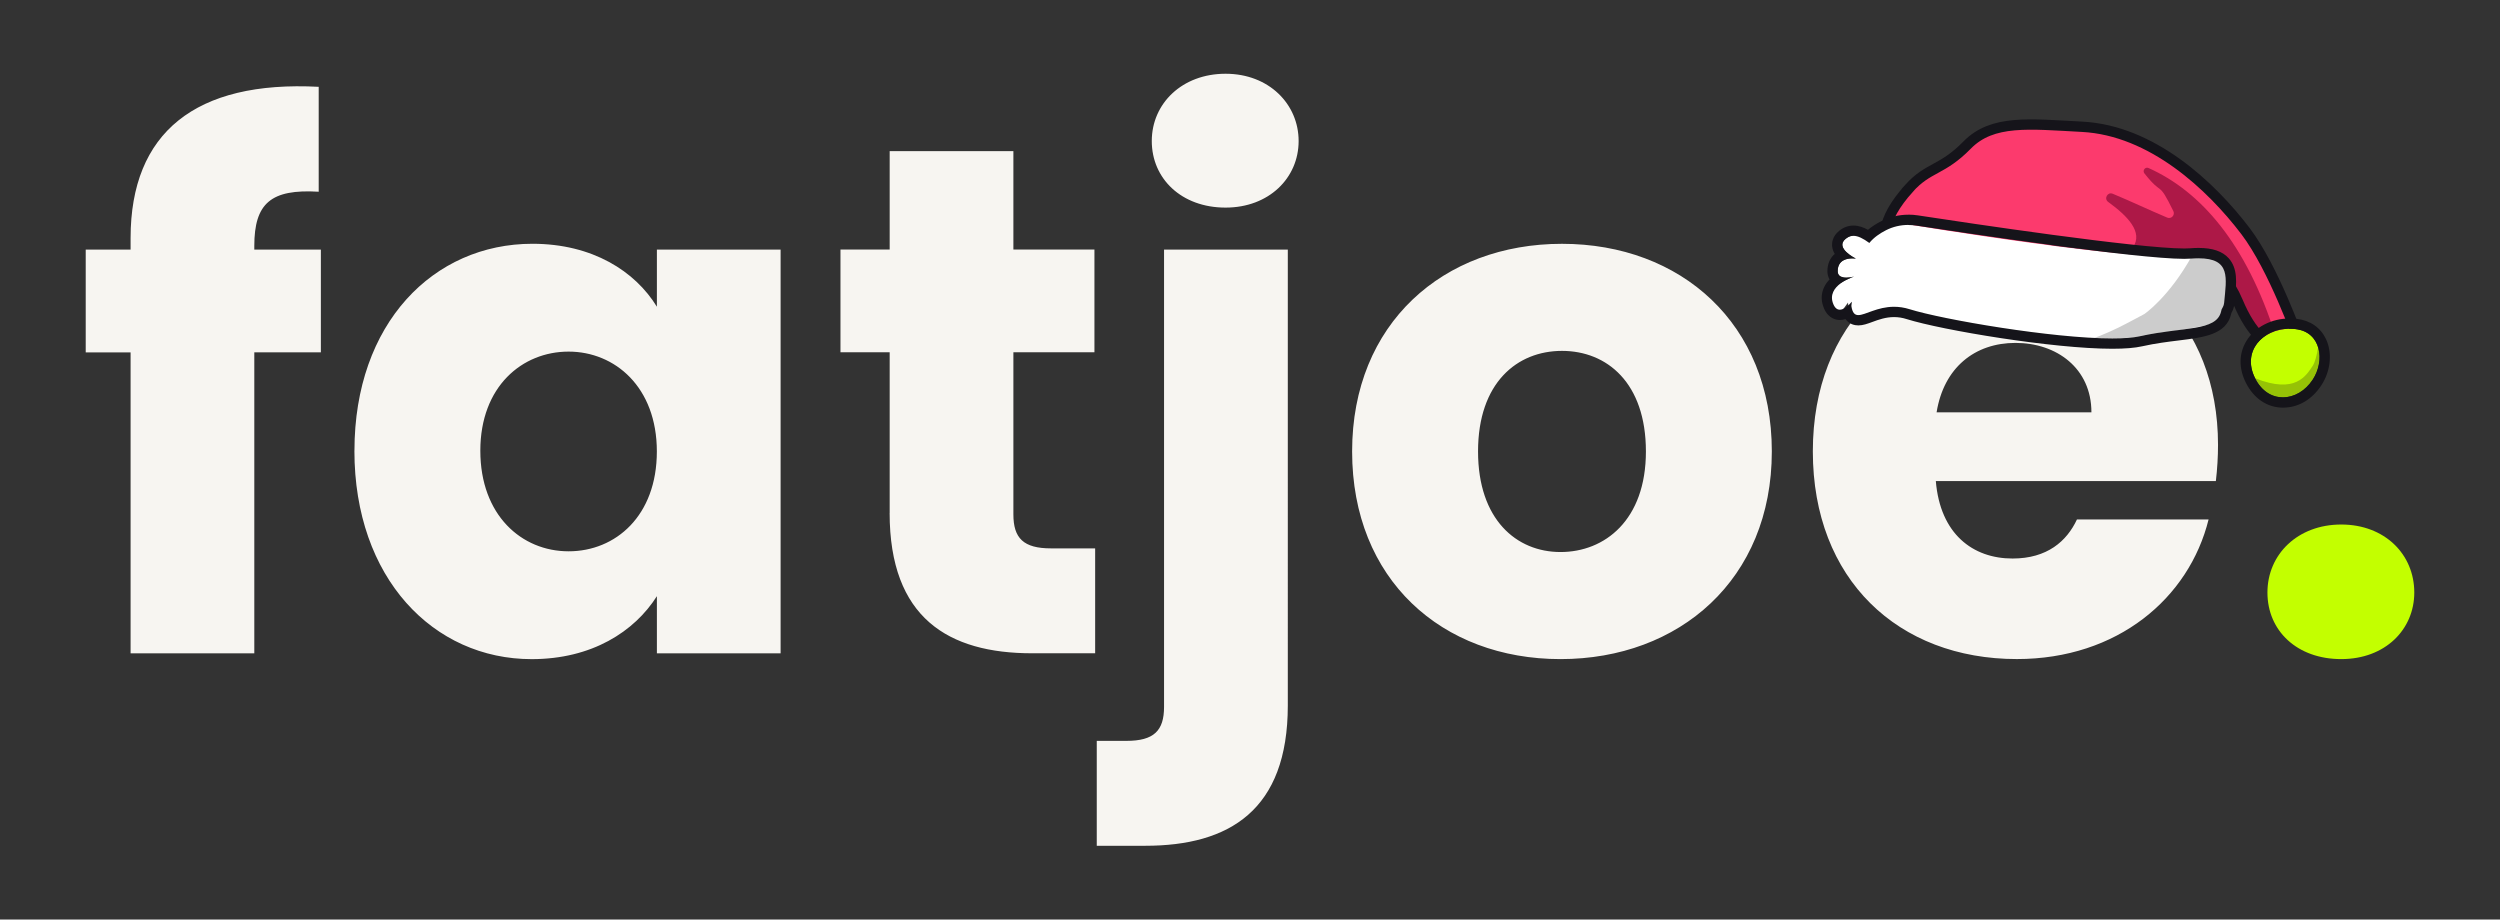 <?xml version="1.0" encoding="UTF-8"?>
<svg id="Layer_1" data-name="Layer 1" xmlns="http://www.w3.org/2000/svg" xmlns:xlink="http://www.w3.org/1999/xlink" viewBox="0 0 588.87 216.59">
  <rect x="0" y="0" width="588.87" height="216.59" fill="#333333" stroke="none"/>
  <defs>
    <style>
      .cls-1 {
        fill: #f7f5f1;
      }

      .cls-2 {
        fill: none;
      }

      .cls-2, .cls-3 {
        stroke: #15141a;
        stroke-miterlimit: 10;
        stroke-width: 2.43px;
      }

      .cls-4 {
        fill: #ccc;
      }

      .cls-5 {
        clip-path: url(#clippath-1);
      }

      .cls-6 {
        clip-path: url(#clippath-2);
      }

      .cls-7 {
        fill: #fff;
      }

      .cls-8 {
        fill: #c3ff00;
      }

      .cls-9 {
        fill: #ad1847;
      }

      .cls-10 {
        opacity: .26;
      }

      .cls-10, .cls-11 {
        fill: #15141a;
      }

      .cls-12, .cls-3 {
        fill: #fc3a6d;
      }

      .cls-13 {
        clip-path: url(#clippath);
      }
    </style>
    <clipPath id="clippath">
      <path class="cls-3" d="M449.65,44.37c4.57-5.09,7.76-4.13,13.7-10.2,5.94-6.07,14.66-4.96,27.08-4.31,16.51.86,30.41,13.95,38.49,24.57,6.64,8.73,12.54,25.59,12.54,25.59,0,0-7.6,7.11-14.37-9.05-3.99-9.5-9.67-8.81-9.67-8.81,0,0,1.25-3.3,4.39,3.4s1.01.99-4.13,4.29c-5.13,3.3-44.7-1.22-56.24-3.06-11.54-1.84-25.35-7.3-11.78-22.41Z"/>
    </clipPath>
    <clipPath id="clippath-1">
      <path class="cls-8" d="M544.75,89.42c-3.48,5.3-10.42,5.91-13.56-.32-3.41-6.76,2.45-12.4,9.53-11.58,6.03.7,6.97,7.42,4.03,11.91Z"/>
    </clipPath>
    <clipPath id="clippath-2">
      <path class="cls-7" d="M515.95,60.02c-9.62,2.32-67.58-7.35-67.58-7.35,0,0-5.04.66-7.6,3.89-2.35-1.72-4.47-1.56-6.01-.33-2.73,2.19,2.39,4.69,2.39,4.69,0,0-4.29-.73-4.29,2.96,0,2.54,3.89,1.25,3.89,1.25,0,0-10.28,3.68-5.56,8.22,1.88,1.81,2.29.28,4.1-2.08.04.29.04.59.14.89,2.3,7.24,6.81-1.78,14.39.66,9.16,2.95,44.05,8.63,54.23,6.36s18.77-.23,19.88-4.98c.04-.17.07-.32.11-.46.14-.33.33-.83.6-1.56,2.12-5.81.94-14.48-8.68-12.16Z"/>
    </clipPath>
  </defs>
  <g>
    <path class="cls-1" d="M30.76,153.89h29.14v-70.9h15.68v-24.2h-15.68v-.85c0-10.06,3.92-13.46,15.17-12.78v-24.71c-28.97-1.53-44.31,10.74-44.31,35.62v2.73h-10.57v24.2h10.57v70.9ZM83.48,106.17c0,30,18.58,49.09,41.76,49.09,14.15,0,24.2-6.48,29.49-14.83v13.46h29.14V58.79h-29.14v13.46c-5.11-8.35-15.17-14.83-29.31-14.83-23.35,0-41.93,18.75-41.93,48.74ZM154.72,106.34c0,15.17-9.71,23.52-20.79,23.52s-20.79-8.52-20.79-23.69,9.89-23.35,20.79-23.35,20.79,8.35,20.79,23.52ZM209.55,120.82c0,24.71,13.81,33.06,33.58,33.06h14.83v-24.71h-10.4c-6.48,0-8.86-2.39-8.86-8.01v-38.18h19.09v-24.2h-19.09v-23.18h-29.14v23.18h-11.59v24.2h11.59v37.84ZM288.68,48.9c10.23,0,17.21-6.99,17.21-15.68s-6.99-15.85-17.21-15.85-17.38,6.99-17.38,15.85,6.99,15.68,17.38,15.68ZM274.19,58.79v107.71c0,5.62-2.39,8.01-8.86,8.01h-6.99v24.71h11.42c19.77,0,33.58-8.35,33.58-33.06V58.79h-29.14ZM417.35,106.34c0-30.17-21.47-48.91-49.43-48.91s-49.43,18.75-49.43,48.91,21.13,48.91,49.09,48.91,49.77-18.75,49.77-48.91ZM348.15,106.34c0-16.19,9.2-23.69,19.77-23.69s19.77,7.5,19.77,23.69-9.71,23.69-20.11,23.69-19.43-7.67-19.43-23.69ZM474.73,80.77c9.71,0,17.9,5.97,17.9,16.36h-36.47c1.7-10.57,9.03-16.36,18.58-16.36ZM520.24,122.36h-31.02c-2.39,5.11-6.99,9.2-15.17,9.2-9.37,0-17.04-5.79-18.07-18.24h65.96c.34-2.9.51-5.79.51-8.52,0-28.97-19.6-47.38-47.38-47.38s-48.06,18.75-48.06,48.91,20.11,48.91,48.06,48.91c23.69,0,40.56-14.32,45.16-32.89Z"/>
    <path class="cls-8" d="M568.68,139.57c0-9.03-6.99-16.02-17.21-16.02s-17.38,6.99-17.38,16.02,6.99,15.68,17.38,15.68,17.21-6.99,17.21-15.68Z"/>
  </g>
  <g>
    <g>
      <path class="cls-12" d="M449.65,44.37c4.57-5.09,7.76-4.13,13.7-10.2,5.94-6.07,14.66-4.96,27.08-4.31,16.51.86,30.41,13.95,38.49,24.57,6.64,8.73,12.54,25.59,12.54,25.59,0,0-7.6,7.11-14.37-9.05-3.99-9.5-9.67-8.81-9.67-8.81,0,0,1.25-3.3,4.39,3.4s1.01.99-4.13,4.29c-5.13,3.3-44.7-1.22-56.24-3.06-11.54-1.84-25.35-7.3-11.78-22.41Z"/>
      <g class="cls-13">
        <path class="cls-9" d="M481.86,58.25c7.09-2.82,15.71,6.48,20.54.04,2.5-3.62-1.28-7.42-5.82-10.72-1.07-.77-.15-2.44,1.07-1.93,4.27,1.77,8.45,3.77,12.84,5.62.95.4,1.89-.6,1.44-1.53-3.72-7.57-2.37-3.24-6.82-8.89-.53-.68.2-1.61.98-1.26,12.37,5.55,23,17.82,29.91,39.49-1.57,2.86-.34,4.13-3.61.5-1.62-1.8-16.44-19.56-16.44-19.56,0,0,2.72-1.17,5.86,5.53s1.01.99-4.13,4.29c-3.82,2.46-26.65.59-42.87-1.29-.32-4.37,1.47-8.25,7.04-10.3Z"/>
      </g>
      <path class="cls-2" d="M449.65,44.37c4.57-5.09,7.76-4.13,13.7-10.2,5.94-6.07,14.66-4.96,27.08-4.31,16.51.86,30.41,13.95,38.49,24.57,6.64,8.73,12.54,25.59,12.54,25.59,0,0-7.6,7.11-14.37-9.05-3.99-9.5-9.67-8.81-9.67-8.81,0,0,1.25-3.3,4.39,3.4s1.01.99-4.13,4.29c-5.13,3.3-44.7-1.22-56.24-3.06-11.54-1.84-25.35-7.3-11.78-22.41Z"/>
    </g>
    <g>
      <path class="cls-8" d="M544.75,89.42c-3.48,5.3-10.42,5.91-13.56-.32-3.41-6.76,2.45-12.4,9.53-11.58,6.03.7,6.97,7.42,4.03,11.91Z"/>
      <g class="cls-5">
        <path class="cls-10" d="M546.36,79.04s-.41,5.41-1.66,7.22c-1.49,2.16-3.94,6.66-13.51,2.83s6.14,8.04,6.14,8.04c0,0,9.47-1.24,10.35-2.12s2.44-8.86,2.3-9.5-3.62-6.47-3.62-6.47Z"/>
      </g>
    </g>
  </g>
  <g>
    <path class="cls-7" d="M515.95,60.02c-9.62,2.32-67.58-7.35-67.58-7.35,0,0-5.04.66-7.6,3.89-2.35-1.72-4.47-1.56-6.01-.33-2.73,2.19,2.39,4.69,2.39,4.69,0,0-4.29-.73-4.29,2.96,0,2.54,3.89,1.25,3.89,1.25,0,0-10.28,3.68-5.56,8.22,1.88,1.81,2.29.28,4.1-2.08.04.29.04.59.14.89,2.3,7.24,6.81-1.78,14.39.66,9.16,2.95,44.05,8.63,54.23,6.36s18.77-.23,19.88-4.98c.04-.17.07-.32.11-.46.14-.33.33-.83.6-1.56,2.12-5.81.94-14.48-8.68-12.16Z"/>
    <g class="cls-6">
      <path class="cls-4" d="M518.5,59.31c8.81-2.56,13.28,4.93,11.18,10.43-2.1,5.51.4-2.59-.69,1.92s-10.41,4.95-20.57,7.06c-3.52.73-10.94,2.64-18.62,2.05,6.73-1.93,12.05-5.12,15.29-6.8,0,0,5.84-3.93,11.34-13.92.35-.63,1.35-.53,2.07-.74Z"/>
    </g>
  </g>
  <path class="cls-11" d="M539.36,77.43c.45,0,.9.03,1.36.08,6.03.7,6.97,7.42,4.03,11.91-1.76,2.68-4.41,4.17-7,4.17s-5.01-1.41-6.56-4.49c-3.18-6.32,1.73-11.66,8.17-11.66M539.36,75.01h0c-4.3,0-8.2,2.01-10.19,5.25-1.83,2.97-1.88,6.49-.14,9.94,1.87,3.7,5.05,5.82,8.73,5.82s6.87-1.97,9.03-5.26c2.19-3.34,2.63-7.61,1.11-10.86-1.27-2.72-3.72-4.43-6.89-4.79-.55-.06-1.1-.1-1.64-.1h0Z"/>
  <path class="cls-11" d="M449.53,53c.61,0,1.23.05,1.84.14,11.39,1.74,51.9,7.83,63.11,7.83.57,0,1.06-.02,1.47-.05.69-.05,1.32-.08,1.9-.08,7.68,0,6.58,4.63,6.04,10.5-.07.77-.46,1.23-.6,1.56-.03.14-.07.29-.11.46-1.11,4.76-8.97,3.57-19.14,5.84-1.61.36-3.85.52-6.5.52-14.08,0-40-4.46-47.72-6.88-1.33-.42-2.55-.58-3.69-.58-3.95,0-6.75,1.96-8.4,1.96-.84,0-1.38-.51-1.63-2.05-.05-.31.13-.82.09-1.1-.81.96-1.89,1.88-2.83,1.88-.58,0-1.12-.36-1.51-1.28-1.9-4.48,4.9-6.54,4.9-6.54h0s-.89.24-1.82.24c-1.01,0-2.07-.29-2.07-1.49,0-2.65,2.21-3.02,3.46-3.02.49,0,.83.06.83.06,0,0-5.13-2.5-2.39-4.69.58-.46,1.17-.68,1.81-.68,1.08,0,2.28.61,3.75,1.68,1.03-1.29,2.52-2.29,3.94-3.01,1.63-.83,3.43-1.24,5.25-1.24M449.53,50.57h0c-2.22,0-4.41.52-6.35,1.5-1.22.62-2.29,1.31-3.18,2.06-1.03-.57-2.2-1-3.42-1s-2.33.41-3.33,1.21c-1.68,1.34-1.78,2.91-1.69,3.72.07.64.3,1.22.61,1.75-1.12.97-1.73,2.38-1.73,4.07,0,.67.16,1.34.51,1.94-.52.54-.97,1.15-1.3,1.86-.73,1.55-.74,3.26-.02,4.94,1.05,2.49,2.97,2.76,3.74,2.76.44,0,.88-.07,1.33-.22.92,1.25,2.19,1.49,3.04,1.49,1.08,0,2.11-.38,3.31-.82,1.46-.54,3.12-1.14,5.09-1.14.99,0,1.96.15,2.96.47,8.41,2.63,34.53,6.99,48.45,6.99,2.99,0,5.29-.19,7.03-.58,3.13-.7,6.06-1.06,8.65-1.38,6.01-.74,11.19-1.39,12.33-6.28l.04-.18c.23-.41.62-1.14.71-2.18.04-.44.08-.87.13-1.29.37-3.6.71-7.01-1.48-9.44-1.47-1.63-3.79-2.42-7.1-2.42-.65,0-1.35.03-2.09.09-.34.03-.77.04-1.28.04-10.98,0-50.8-5.97-62.74-7.8-.73-.11-1.48-.17-2.21-.17h0Z"/>
</svg>